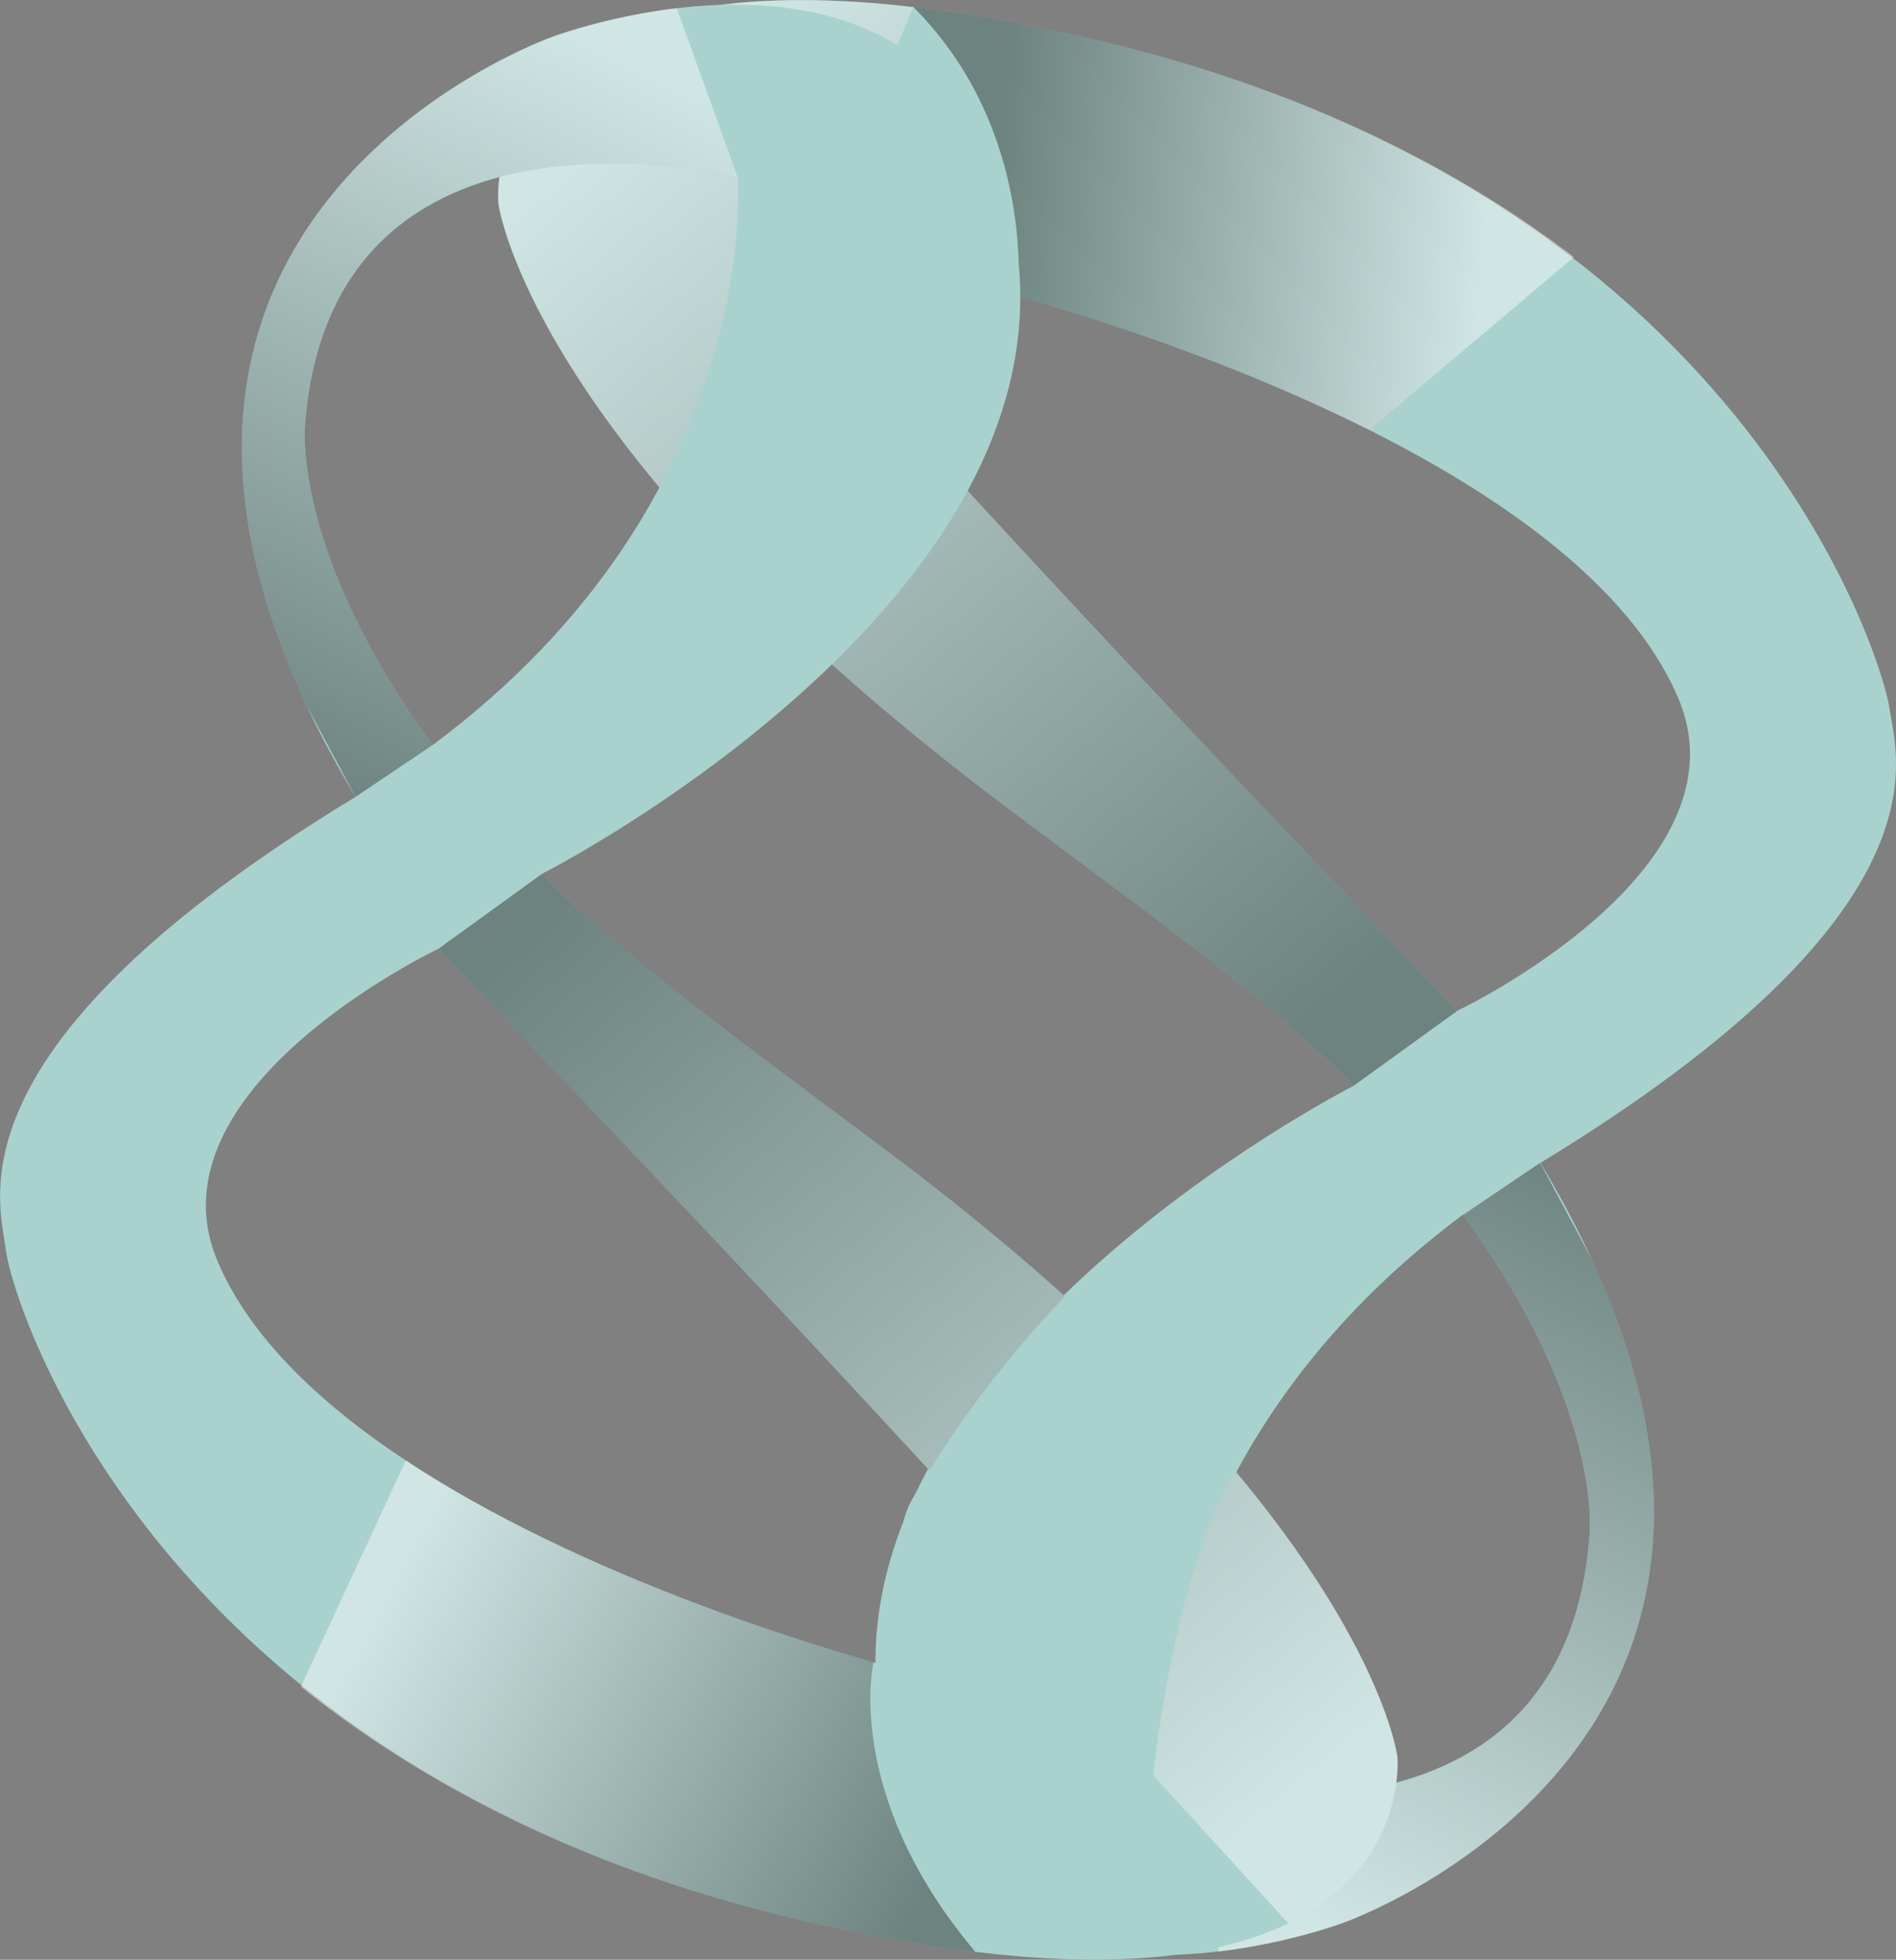 <svg xmlns="http://www.w3.org/2000/svg" xmlns:xlink="http://www.w3.org/1999/xlink" viewBox="0 0 124.31 128.42"><rect x="0" y="0" width="124.31" height="128.42" fill="#808080" stroke="none"/><defs><style>.cls-1{fill:none;}.cls-2{isolation:isolate;}.cls-3{fill:#a9d2ce;}.cls-4{clip-path:url(#clip-path);}.cls-10,.cls-11,.cls-5,.cls-6,.cls-7,.cls-9{mix-blend-mode:multiply;opacity:0.44;}.cls-5{fill:url(#Blanc_Noir_2);}.cls-6{fill:url(#Blanc_Noir_2-2);}.cls-7{fill:url(#Blanc_Noir_2-3);}.cls-8{clip-path:url(#clip-path-2);}.cls-9{fill:url(#Blanc_Noir_2-4);}.cls-10{fill:url(#Blanc_Noir_2-5);}.cls-11{fill:url(#Blanc_Noir_2-6);}</style><clipPath id="clip-path"><path class="cls-1" d="M88.06,126S123.41,113.65,101,76.2C128,59.78,123.65,49.74,123.89,46.45S114.27,12.73,72.37,2.74,32.68,13.35,32.68,13.35s2.1,16.34,34,40.06C76.3,60.6,83.41,65.69,88.74,71.16c0,0-36.48,18.52-30.73,43.06C63,135.49,88.06,126,88.06,126ZM50,16.37c.41-1.94,51.26,9,60,29.3,4.93,11.38-14.48,20.58-14.48,20.58S49.57,18.3,50,16.37ZM75.91,116.8s-1.72-21,20-37.2c9.22,12.64,8.31,20.93,8.31,20.93C102.58,123.49,75.91,116.8,75.91,116.8Z"/></clipPath><linearGradient id="Blanc_Noir_2" x1="384.95" y1="937.29" x2="432.46" y2="960.54" gradientTransform="matrix(-0.01, -1, 1, -0.01, -847.71, 520.44)" gradientUnits="userSpaceOnUse"><stop offset="0" stop-color="#fff"/><stop offset="1" stop-color="#1d1d1b"/></linearGradient><linearGradient id="Blanc_Noir_2-2" x1="505.53" y1="894.84" x2="447.41" y2="942.85" xlink:href="#Blanc_Noir_2"/><linearGradient id="Blanc_Noir_2-3" x1="97.68" y1="14.85" x2="65.22" y2="11.87" gradientTransform="matrix(1, 0, 0, 1, 0, 0)" xlink:href="#Blanc_Noir_2"/><clipPath id="clip-path-2"><path class="cls-1" d="M36.23,2.41S.88,14.77,23.31,52.22C-3.74,68.64.63,78.68.4,82S10,115.69,51.91,125.68s39.7-10.61,39.7-10.61-2.1-16.34-34-40.06C48,67.82,40.88,62.73,35.54,57.26c0,0,36.49-18.52,30.74-43.06C61.29-7.07,36.23,2.41,36.23,2.41ZM74.31,112.05c-.41,1.94-51.26-9-60-29.3C9.35,71.37,28.75,62.17,28.75,62.17S74.72,110.12,74.31,112.05ZM48.37,11.62s1.72,21.05-20,37.2C19.12,36.18,20,27.89,20,27.89,21.71,4.93,48.37,11.62,48.37,11.62Z"/></clipPath><linearGradient id="Blanc_Noir_2-4" x1="-844.47" y1="426.67" x2="-796.96" y2="449.92" gradientTransform="matrix(0.01, 1, -1, 0.01, 471.11, 841.39)" xlink:href="#Blanc_Noir_2"/><linearGradient id="Blanc_Noir_2-5" x1="-726.81" y1="378.77" x2="-785.83" y2="427.53" gradientTransform="matrix(0.01, 1, -1, 0.01, 471.11, 841.39)" xlink:href="#Blanc_Noir_2"/><linearGradient id="Blanc_Noir_2-6" x1="22.54" y1="108.76" x2="58.96" y2="128.08" gradientTransform="matrix(1, 0, 0, 1, 0, 0)" xlink:href="#Blanc_Noir_2"/></defs><g class="cls-2"><g id="Calque_2" data-name="Calque 2"><g id="Calque_1-2" data-name="Calque 1"><path class="cls-3" d="M88.06,126S123.41,113.65,101,76.2C128,59.78,124.36,49.72,123.89,46.45S114.27,12.73,72.37,2.74,32.68,13.35,32.68,13.35s2.1,16.34,34,40.06C76.3,60.6,83.41,65.69,88.74,71.16c0,0-36.48,18.52-30.73,43.06C63,135.49,88.06,126,88.06,126ZM50,16.37c.41-1.94,51.26,9,60,29.3,4.93,11.38-14.48,20.58-14.48,20.58S49.57,18.3,50,16.37ZM75.91,116.8s-1.72-21,20-37.2c9.22,12.64,8.31,20.93,8.31,20.93C102.58,123.49,75.91,116.8,75.91,116.8Z"/><g class="cls-4"><polygon class="cls-5" points="95.94 79.6 100.98 76.2 110.65 94.27 106.06 120.71 81.51 132.28 75.92 116.8 95.94 79.6"/><polygon class="cls-6" points="88.74 71.16 95.53 66.25 76.99 39.69 49.98 16.37 53.05 16.88 59.88 0.46 48.29 -4.22 33.99 3.77 30.71 20.47 76.46 68.89 88.74 71.16"/><path class="cls-7" d="M59.88.46c8.11,8.09,6.84,19,6.84,19L87.38,30.2l23.47-19.82L65.33-4.42Z"/></g><path class="cls-3" d="M36.23,2.41S.88,14.77,23.31,52.22C-3.74,68.64,0,78.74.4,82S10,115.69,51.91,125.68s39.7-10.61,39.7-10.61-2.1-16.34-34-40.06C48,67.82,40.88,62.73,35.54,57.26c0,0,36.49-18.52,30.74-43.06C61.29-7.07,36.23,2.41,36.23,2.41ZM74.31,112.05c-.41,1.94-51.26-9-60-29.3C9.35,71.37,28.75,62.17,28.75,62.17S74.72,110.12,74.31,112.05ZM48.37,11.62s1.72,21.05-20,37.2C19.12,36.18,20,27.89,20,27.89,21.71,4.93,48.37,11.62,48.37,11.62Z"/><g class="cls-8"><polygon class="cls-9" points="28.35 48.83 23.31 52.22 13.63 34.16 18.23 7.71 42.78 -3.86 48.37 11.62 28.35 48.83"/><polygon class="cls-10" points="35.54 57.26 28.75 62.17 47.3 88.73 74.31 112.05 71.24 111.54 87.19 129.02 90.29 124.66 93.57 107.95 47.83 59.54 35.54 57.26"/><path class="cls-11" d="M57.27,108.93s-2,8.55,6.51,18.77-50.55-3.16-50.55-3.16L28.66,91.28Z"/></g><path class="cls-3" d="M71.72,83.05a70.48,70.48,0,0,0-11.9,15.17c-4.77,8.55,15.8,18.12,15.8,18.12s1.36-14.71,6.57-22S71.72,83.05,71.72,83.05Z"/></g></g></g></svg>